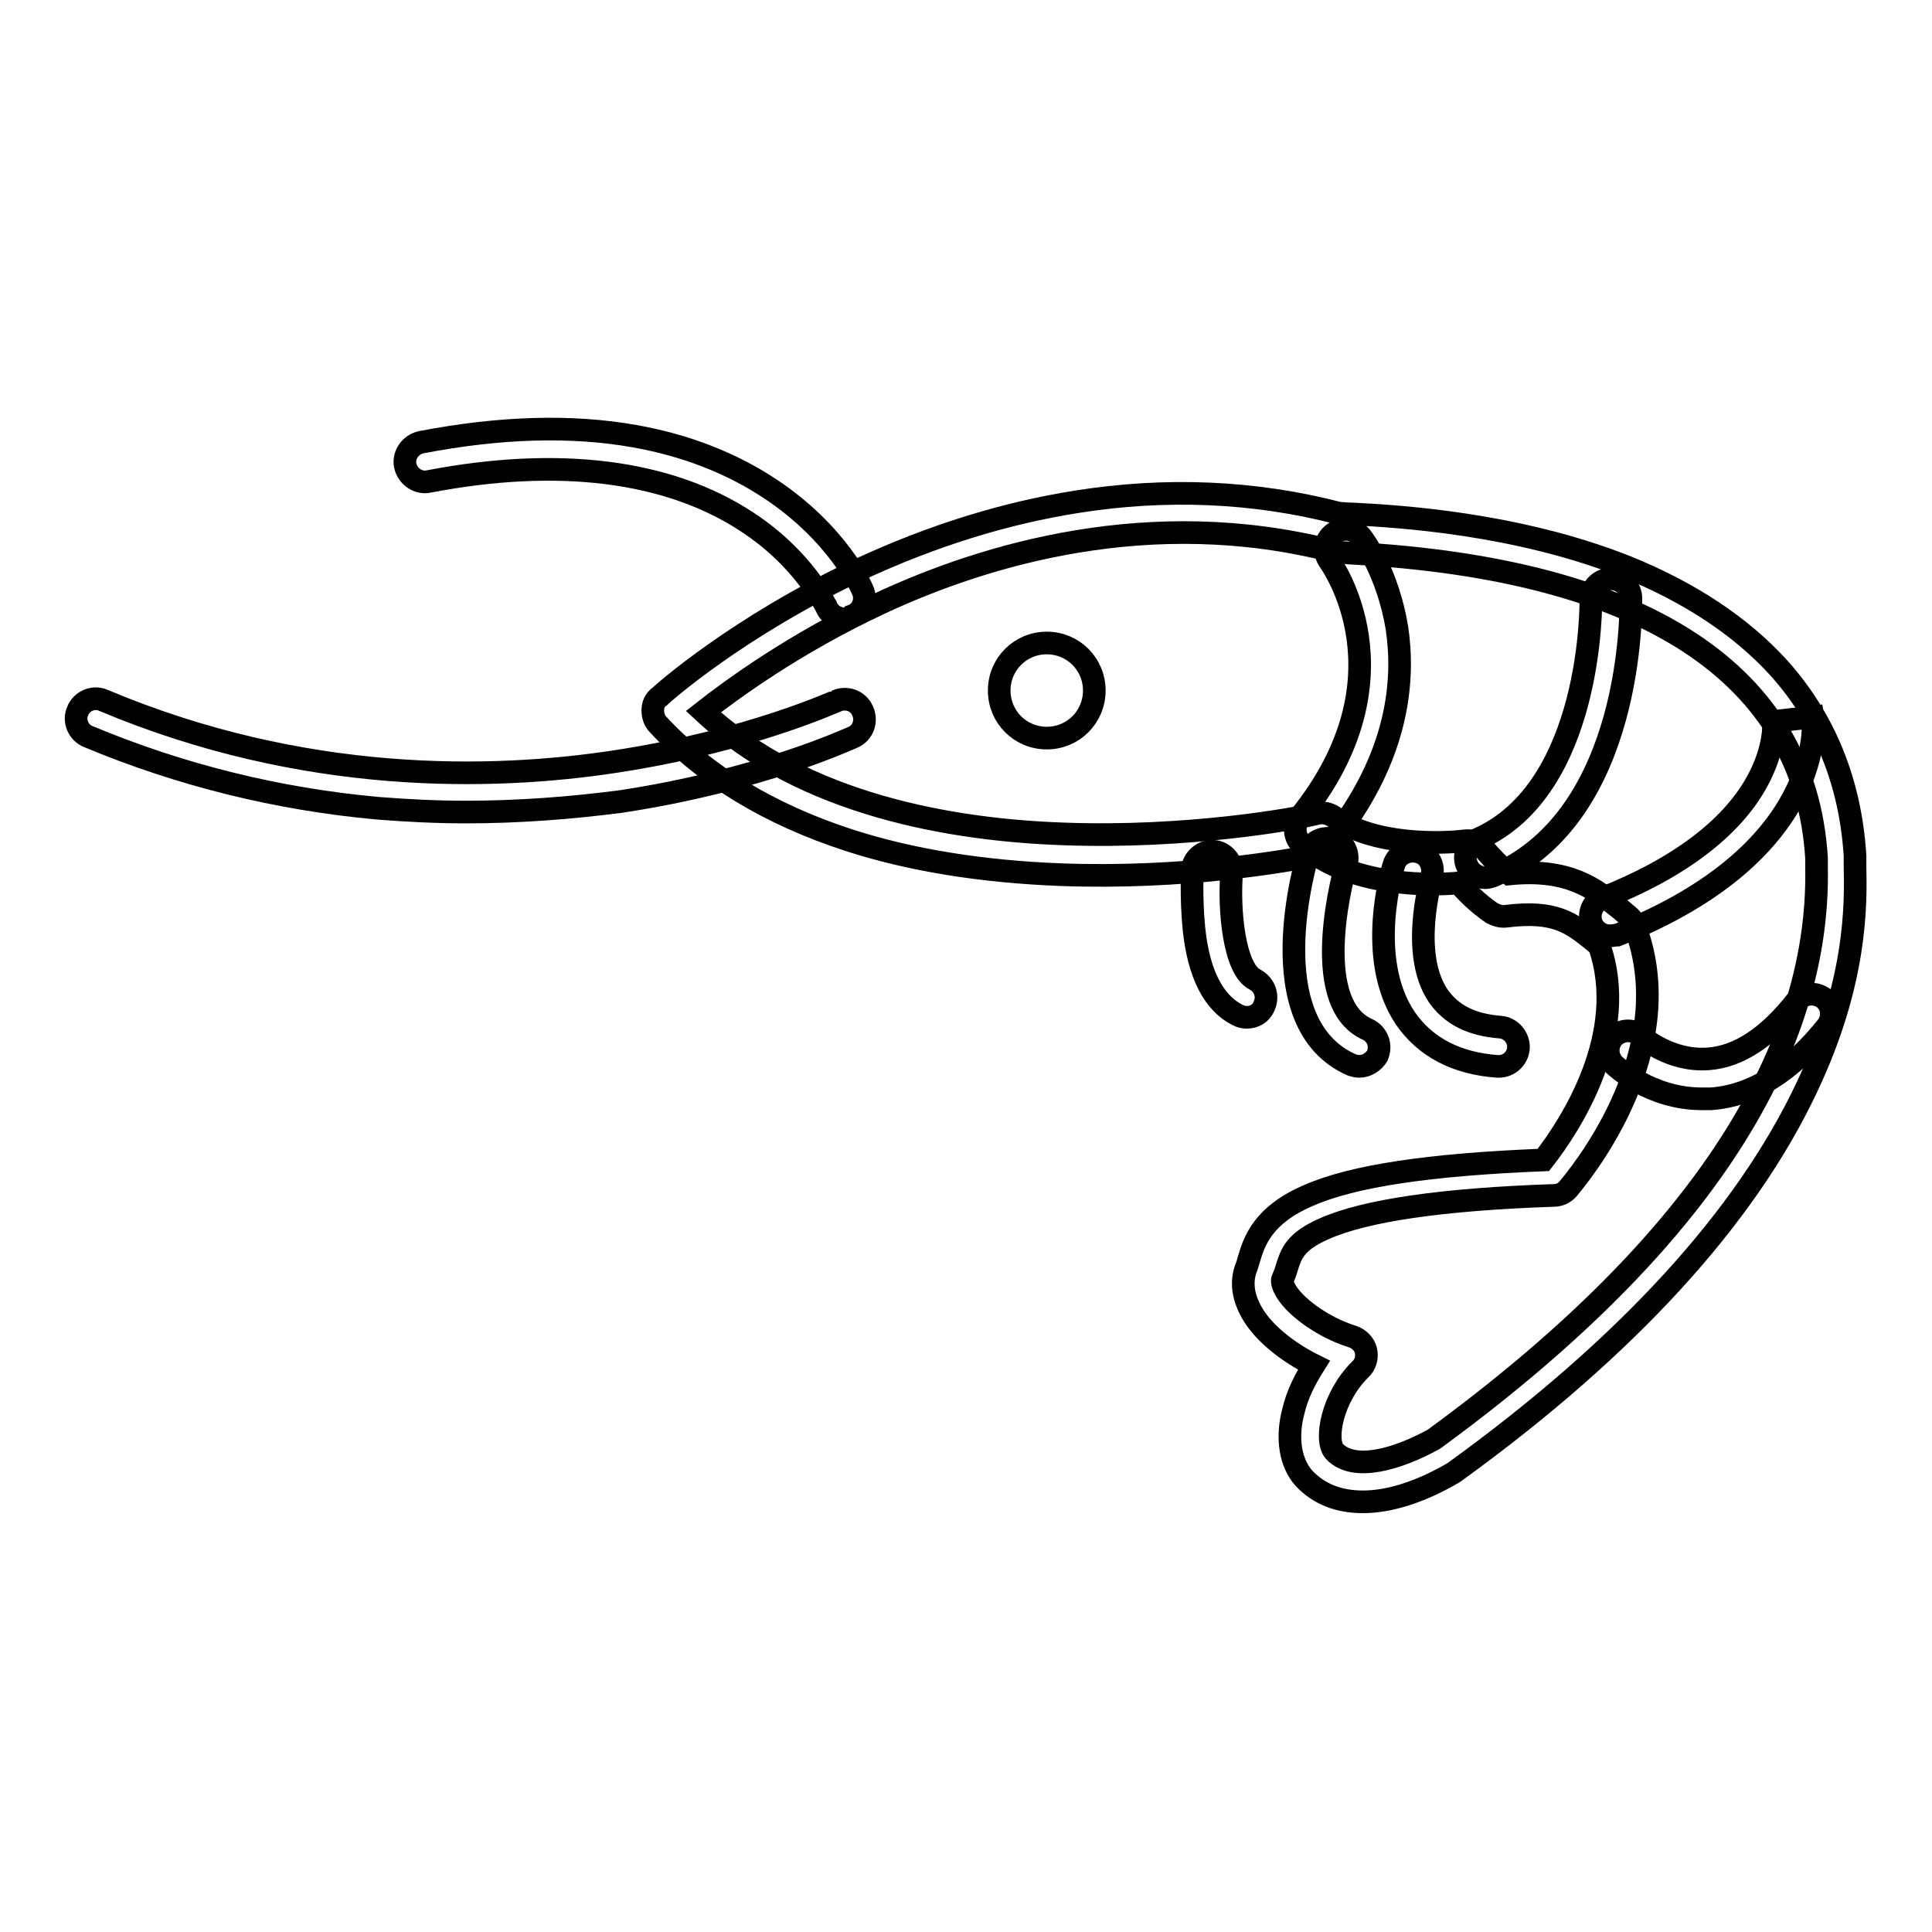 <?xml version="1.0" encoding="utf-8"?>
<!-- Svg Vector Icons : http://www.onlinewebfonts.com/icon -->
<!DOCTYPE svg PUBLIC "-//W3C//DTD SVG 1.1//EN" "http://www.w3.org/Graphics/SVG/1.1/DTD/svg11.dtd">
<svg version="1.1" xmlns="http://www.w3.org/2000/svg" xmlns:xlink="http://www.w3.org/1999/xlink" x="0px" y="0px" viewBox="0 0 256 256" enable-background="new 0 0 256 256" xml:space="preserve">
<g> <path stroke-width="3" fill-opacity="0" stroke="#000000"  d="M180.6,199c-3.2,0-5.8-1-7.8-3.1l0,0c-1.8-2-2.4-5.3-1.4-9c0.5-2.1,1.5-4.1,2.7-6c-3.6-1.8-7.2-4.6-8.6-7.7 c-0.9-1.9-1-3.7-0.3-5.4c0.1-0.3,0.2-0.6,0.3-1c0.7-2.3,1.8-5.8,7.9-8.4c5.9-2.6,16.1-4.1,31.1-4.7c3.6-4.6,11.5-16.7,7.4-28.4 c-0.2-0.2-0.5-0.4-0.7-0.6c-3-2.4-5.1-4.1-11.6-3.3c-0.7,0.1-1.3-0.1-1.9-0.4c-1.9-1.3-3.5-2.9-4.4-4c-3.5,0.3-12.5,0.5-18.9-3.7 c-4,0.8-17.5,3.2-33.8,2.6c-10.4-0.4-19.9-1.9-28.2-4.6c-10.4-3.4-18.9-8.5-25.2-15.3c-0.5-0.5-0.7-1.2-0.7-1.9 c0-0.7,0.3-1.4,0.9-1.8c0.4-0.4,10.4-9.3,26.6-16.9c9.5-4.4,19.1-7.4,28.6-8.9c11.9-1.9,23.6-1.4,34.8,1.5c0.3,0,1,0.1,1.8,0.1 c5.9,0.3,21.7,1.2,36.3,7c8.4,3.4,15.2,7.9,20.2,13.4c6.1,6.8,9.5,15.2,10.1,24.9v0.2c0,0.3,0,0.7,0,1.2c0.1,4.9,0.3,15.2-6.4,29.3 c-8.1,17.2-23.8,34.4-46.6,50.9c-0.1,0.1-0.2,0.1-0.3,0.2C188.2,197.7,184.1,199,180.6,199L180.6,199z M176.8,192.3 c2.6,2.8,8.5,1,13.2-1.6c34.1-24.9,51.2-50.4,50.7-75.8c0-0.4,0-0.8,0-1.2c-1.5-24.4-22.8-38.3-61.6-40.4c-1.1-0.1-1.8-0.1-2.3-0.2 c-0.1,0-0.2,0-0.3-0.1c-24-6.1-45.9,0.4-60,7c-11.3,5.3-19.6,11.4-23.3,14.3c13.3,12.4,33.1,15.7,47.8,16.2 c16.3,0.6,30.8-2,33.5-2.7c0.8-0.2,1.6,0,2.2,0.4c5.1,3.9,14.4,3.6,17.5,3.2c0.9-0.1,1.9,0.3,2.4,1c0,0,1.4,1.8,3.4,3.4 c7.9-0.8,11.4,2,14.5,4.5c0.4,0.3,0.8,0.7,1.2,1c0.4,0.3,0.7,0.7,0.8,1.1c6.1,15.4-5.1,30.8-8.7,35.1c-0.5,0.6-1.2,0.9-1.9,0.9 c-14.8,0.5-25,2-30.4,4.4c-3.9,1.7-4.4,3.3-5,5.2c-0.1,0.4-0.3,0.9-0.5,1.4c-0.1,0.1-0.2,0.5,0.2,1.3c1.1,2.3,5.1,5.2,9,6.4 c0.9,0.3,1.6,1,1.8,1.9c0.2,0.9-0.1,1.9-0.8,2.5C176.5,185.2,175.5,190.8,176.8,192.3z"/> <path stroke-width="3" fill-opacity="0" stroke="#000000"  d="M174.3,112.6c-0.6,0-1.2-0.2-1.7-0.6c-1.1-0.9-1.3-2.6-0.4-3.7c15.1-18.7,4.1-33.7,4-33.9 c-0.9-1.2-0.7-2.8,0.5-3.7s2.8-0.7,3.7,0.5c0.2,0.2,3.5,4.7,4.7,12c1,6.7,0.4,16.9-8.7,28.3C175.8,112.3,175,112.6,174.3,112.6z  M196.8,116.3c-1,0-2-0.6-2.4-1.6c-0.6-1.3,0-2.9,1.4-3.5c15.3-6.7,15-31.5,15-31.8c0-1.4,1.1-2.6,2.6-2.7h0.1 c1.4,0,2.6,1.1,2.6,2.6c0,1.2,0.4,28.7-18.1,36.7C197.5,116.2,197.1,116.3,196.8,116.3z M213.3,124c-1,0-2-0.6-2.4-1.6 c-0.5-1.3,0.1-2.9,1.5-3.4c9.9-3.9,17-9.2,20.4-15.4c2.5-4.5,2.2-7.9,2.2-8v0l5.2-0.6c0.1,0.7,1.8,17.9-25.9,28.9 C214,123.9,213.7,124,213.3,124z M225.5,145.6c-6.8,0-11.4-4.3-11.6-4.5c-1-1-1.1-2.6-0.1-3.7c1-1,2.6-1.1,3.7-0.1 c0.1,0.1,3.8,3.4,8.9,3c4-0.3,7.9-2.9,11.6-7.6c0.9-1.1,2.5-1.3,3.7-0.4c1.1,0.9,1.3,2.5,0.4,3.7c-4.7,5.9-9.8,9.2-15.4,9.6H225.5 L225.5,145.6z M165.2,134.8c-0.4,0-0.8-0.1-1.2-0.3c-3.2-1.6-5.2-5.5-5.8-11.5c-0.4-4.1-0.2-7.7-0.2-7.8c0.1-1.4,1.4-2.5,2.8-2.4 s2.5,1.4,2.4,2.8c-0.4,4.9,0.3,12.8,3.1,14.2c1.3,0.7,1.8,2.2,1.2,3.5C167.1,134.3,166.2,134.8,165.2,134.8L165.2,134.8z"/> <path stroke-width="3" fill-opacity="0" stroke="#000000"  d="M180.1,141.3c-0.3,0-0.7-0.1-1-0.2c-12.5-5.5-6-27.3-5.7-28.2c0.4-1.4,1.9-2.1,3.3-1.7 c1.4,0.4,2.1,1.9,1.7,3.3c-0.1,0.2-5.3,18.3,2.8,21.9c1.3,0.6,1.9,2.1,1.3,3.5C182,140.7,181.1,141.3,180.1,141.3L180.1,141.3z  M198.6,141.3h-0.2c-5.5-0.4-9.6-2.6-12.2-6.4c-5.3-7.9-1.7-19.8-1.5-20.3c0.4-1.4,1.9-2.1,3.3-1.7c1.4,0.4,2.1,1.9,1.7,3.3 c0,0.1-3,10.1,0.9,15.8c1.7,2.4,4.3,3.8,8.2,4.1c1.4,0.1,2.5,1.4,2.4,2.8C201.1,140.2,200,141.3,198.6,141.3L198.6,141.3z  M111.9,82c-1,0-2-0.6-2.4-1.6c-0.1-0.1-2.9-6.3-10.6-11.3c-10.4-6.8-24.9-8.6-42.1-5.3c-1.4,0.3-2.8-0.7-3.1-2.1 c-0.3-1.4,0.7-2.8,2.1-3.1c10.4-2,19.9-2.3,28.3-0.8c6.8,1.2,12.9,3.6,18,7c8.9,5.9,12.1,13.1,12.2,13.4c0.6,1.3,0,2.9-1.4,3.4 C112.6,82,112.2,82,111.9,82z M61.7,107.6c-3.9,0-7.8-0.2-11.6-0.5c-13.3-1.2-26.2-4.4-38.4-9.5c-1.3-0.5-2-2.1-1.4-3.4 c0.5-1.3,2.1-2,3.4-1.4c26.6,11.2,51.6,10.6,67.9,8.1c17.7-2.7,29.1-8,29.2-8c1.3-0.6,2.9-0.1,3.5,1.3c0.6,1.3,0.1,2.9-1.3,3.5 c-0.5,0.2-12.3,5.7-30.7,8.5C75.4,107.1,68.5,107.6,61.7,107.6z"/> <path stroke-width="3" fill-opacity="0" stroke="#000000"  d="M132.4,91.5c0,3.5,2.8,6.3,6.3,6.3s6.3-2.8,6.3-6.3s-2.8-6.3-6.3-6.3S132.4,88,132.4,91.5z"/></g>
</svg>